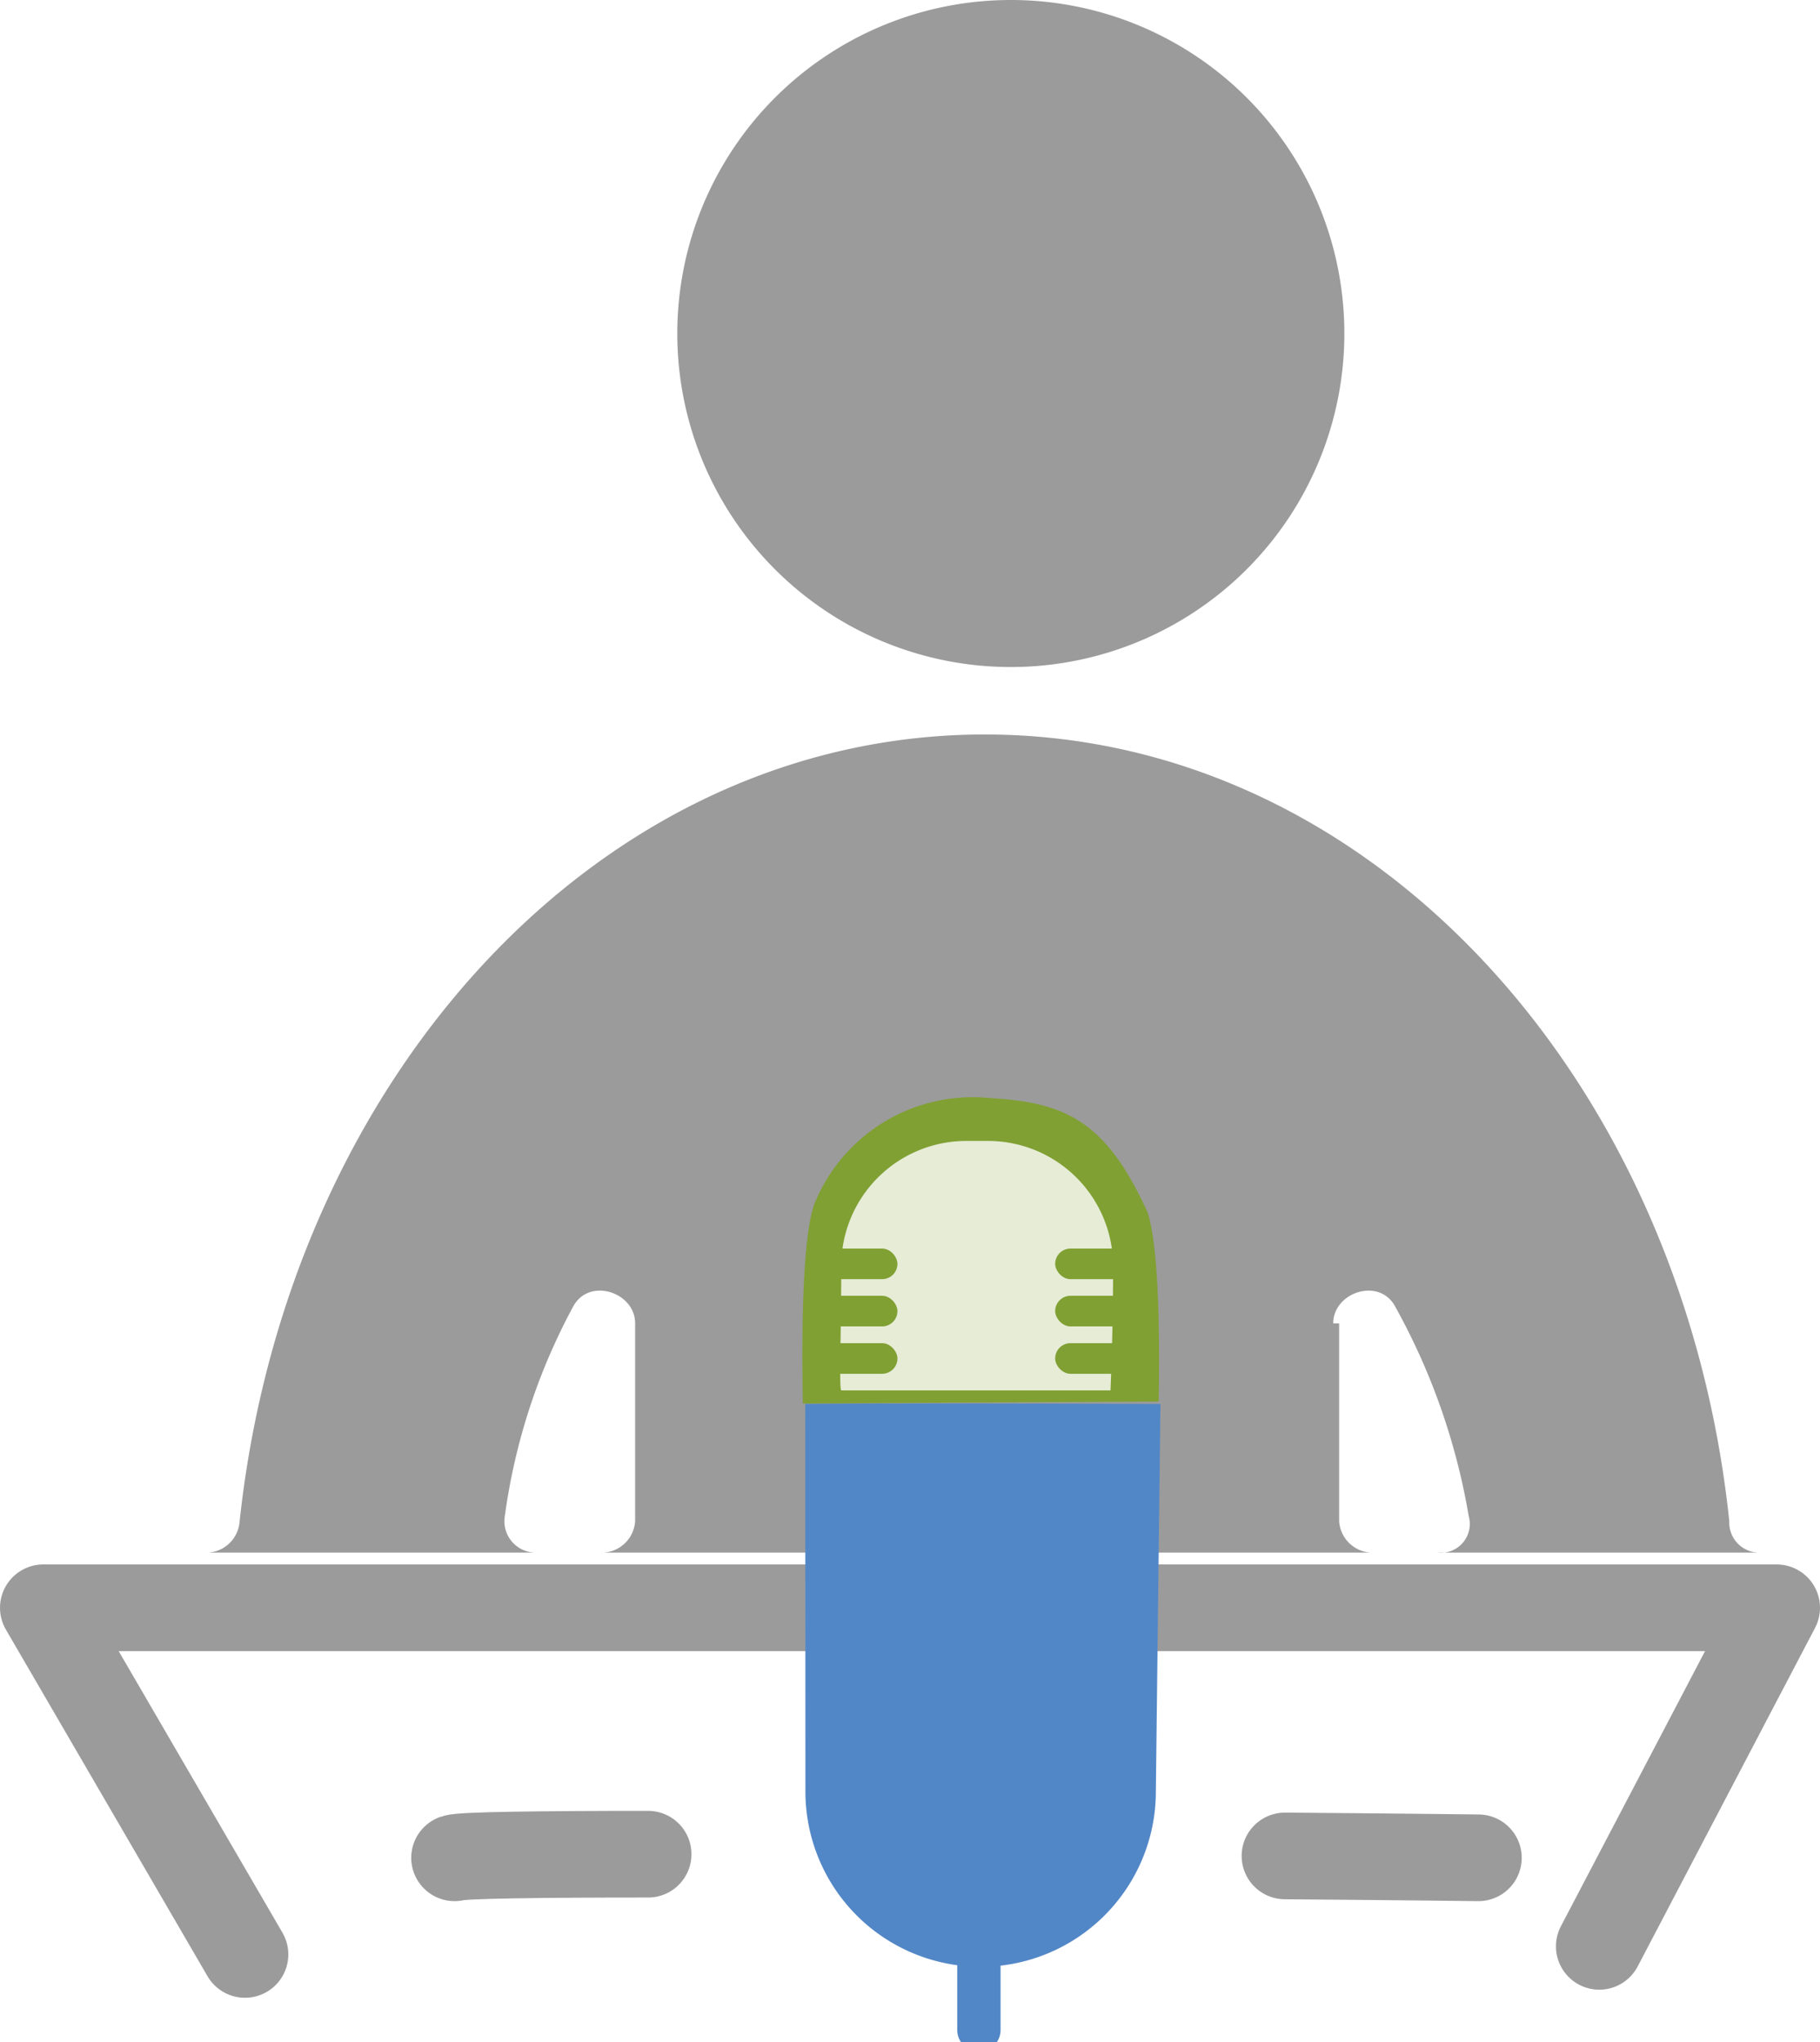 <?xml version="1.0" encoding="UTF-8"?>
<svg width="126" height="141.39" data-name="Layer 1" version="1.1" viewBox="0 0 126 141.39" xmlns="http://www.w3.org/2000/svg">
 <defs>
  <style>.cls-1{fill:#9b9b9b;}.cls-2,.cls-6{fill:none;stroke-linecap:round;stroke-linejoin:round;}.cls-2{stroke:#9b9b9b;stroke-width:6px;}.cls-3{fill:#5287c7;}.cls-4{fill:#80a033;}.cls-5{fill:#e6ecd6;}.cls-6{stroke:#5287c7;stroke-width:3px;}</style>
 </defs>
 <path class="cls-1" d="m93.07 23.09a23.09 23.09 0 1 1-23.09-23.09 23.08 23.08 0 0 1 23.09 23.09"/>
 <path class="cls-1" d="m121.88 107.49a2.08 2.08 0 0 1-2.16-2.17c-3.21-30.64-24.84-54.47-51.54-54.47s-48.3 23.83-51.59 54.47a2.33 2.33 0 0 1-2.16 2.17zm-29.58-15.87c0-2.17 3.25-3.25 4.33-1.09a45.45 45.45 0 0 1 5.05 14.43 2 2 0 0 1-2.16 2.53h-4.64a2.33 2.33 0 0 1-2.17-2.17v-13.7zm-52.66-1.09c1.08-2.16 4.33-1.08 4.33 1.08v13.71a2.33 2.33 0 0 1-2.17 2.17h-4.68a2.17 2.17 0 0 1-2.17-2.53 42.54 42.54 0 0 1 4.69-14.43z"/>
 <polyline class="cls-2" transform="translate(-103.12 -70.32)" points="120.08 205.63 106.12 181.63 226.12 181.63 213.84 205.07"/>
 <path class="cls-2" d="m88.96 128.49c7.7 0.06 13.39 0.13 13.39 0.13"/>
 <path class="cls-2" d="m31.47 128.62c0.52-0.18 6-0.25 13.4-0.25"/>
 <path class="cls-3" d="m55.76 123.99a12.13 12.13 0 1 0 24.26 0.09l0.32-26.88s-17.81-0.08-24.59 0"/>
 <path class="cls-4" d="m55.58 97.17c0-1.09-0.29-11.7 0.94-14.15a11.82 11.82 0 0 1 12-7c5.26 0.3 8.06 1.6 10.93 7.92 1 3.09 0.77 12.05 0.77 13.09z"/>
 <path class="cls-5" d="m68.46 78.99h-1.58a8.66 8.66 0 0 0-8.64 8.63c0 4.75-0.16 8.53 0 8.64h18.64s0.18-3.89 0.18-8.64a8.66 8.66 0 0 0-8.6-8.63z"/>
 <rect class="cls-4" x="56.28" y="92.99" width="5.85" height="2.12" rx="1.06"/>
 <rect class="cls-4" x="73.05" y="92.99" width="5.85" height="2.12" rx="1.06"/>
 <rect class="cls-4" x="56.28" y="89.71" width="5.85" height="2.12" rx="1.06"/>
 <rect class="cls-4" x="73.05" y="89.71" width="5.85" height="2.12" rx="1.06"/>
 <rect class="cls-4" x="56.28" y="86.44" width="5.85" height="2.12" rx="1.06"/>
 <rect class="cls-4" x="73.05" y="86.44" width="5.85" height="2.12" rx="1.06"/>
 <line class="cls-6" x1="67.77" x2="67.77" y1="129.97" y2="140.54"/>
</svg>
